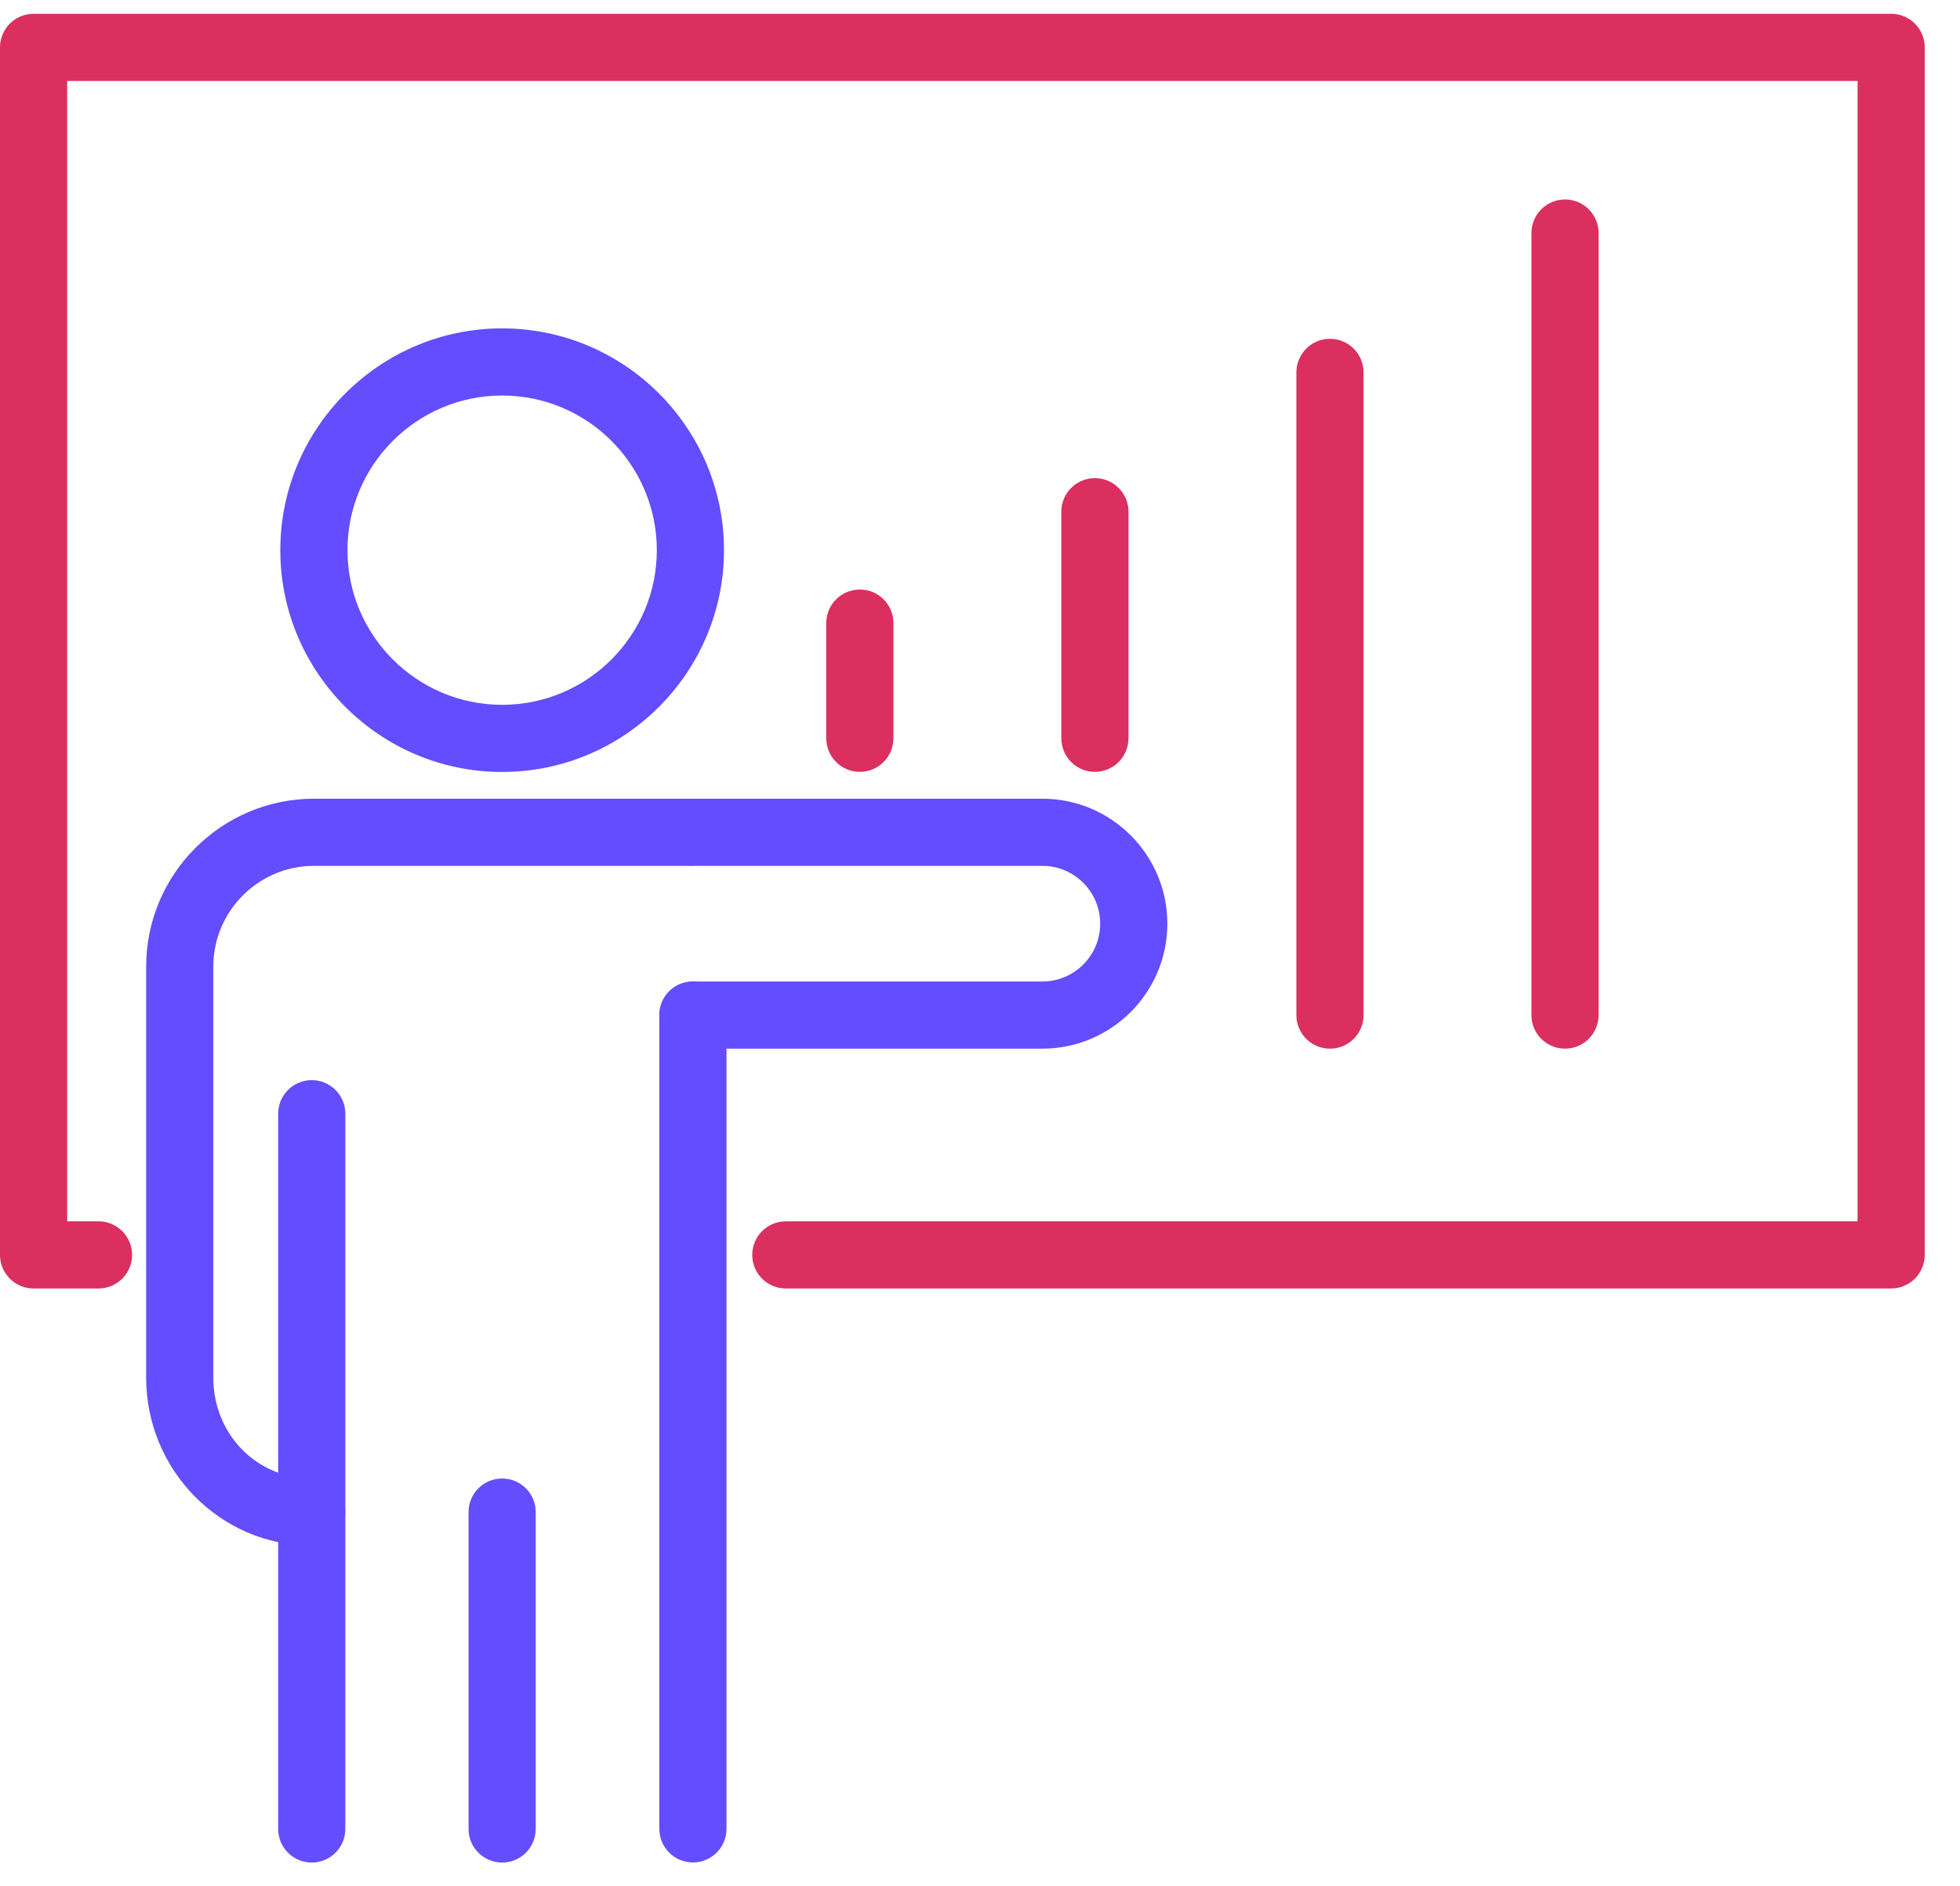 <svg width="53" height="51" viewBox="0 0 53 51" fill="none" xmlns="http://www.w3.org/2000/svg">
<g clip-path="url(#clip0_1540_4750)">
<path d="M13.578 20.878C10.271 20.878 7.58 18.187 7.58 14.879C7.58 11.572 10.271 8.881 13.578 8.881C16.886 8.881 19.577 11.572 19.577 14.879C19.577 18.187 16.886 20.878 13.578 20.878ZM13.578 10.697C11.272 10.697 9.396 12.573 9.396 14.879C9.396 17.186 11.272 19.062 13.578 19.062C15.884 19.062 17.761 17.186 17.761 14.879C17.761 12.573 15.884 10.697 13.578 10.697Z" fill="#634DFF"/>
<path d="M8.43 50.373C7.928 50.373 7.522 49.966 7.522 49.465V30.12C7.522 29.619 7.928 29.212 8.43 29.212C8.931 29.212 9.338 29.619 9.338 30.12V49.465C9.338 49.966 8.931 50.373 8.43 50.373Z" fill="#634DFF"/>
<path d="M18.737 50.37C18.235 50.37 17.829 49.964 17.829 49.462V27.453C17.829 26.951 18.235 26.545 18.737 26.545C19.239 26.545 19.645 26.951 19.645 27.453V49.462C19.645 49.964 19.239 50.37 18.737 50.37Z" fill="#634DFF"/>
<path d="M8.428 41.802C5.96 41.802 3.952 39.762 3.952 37.256V26.143C3.952 23.638 5.99 21.601 8.493 21.601H18.657C19.159 21.601 19.566 22.007 19.566 22.509C19.566 23.011 19.159 23.417 18.657 23.417H8.493C6.991 23.417 5.768 24.639 5.768 26.143V37.256C5.768 38.787 6.936 39.986 8.428 39.986C8.929 39.986 9.336 40.392 9.336 40.894C9.336 41.396 8.929 41.802 8.428 41.802Z" fill="#634DFF"/>
<path d="M13.578 50.373C13.077 50.373 12.67 49.966 12.67 49.465V40.894C12.67 40.392 13.077 39.986 13.578 39.986C14.08 39.986 14.486 40.392 14.486 40.894V49.465C14.486 49.966 14.08 50.373 13.578 50.373Z" fill="#634DFF"/>
<path d="M28.186 28.361H18.737C18.235 28.361 17.829 27.955 17.829 27.453C17.829 26.951 18.235 26.545 18.737 26.545H28.186C29.049 26.545 29.75 25.844 29.75 24.981C29.75 24.118 29.049 23.417 28.186 23.417H18.737C18.235 23.417 17.829 23.011 17.829 22.509C17.829 22.007 18.235 21.601 18.737 21.601H28.186C30.05 21.601 31.566 23.117 31.566 24.981C31.566 26.845 30.05 28.361 28.186 28.361Z" fill="#634DFF"/>
<path d="M51.138 34.847H21.249C20.747 34.847 20.341 34.44 20.341 33.939C20.341 33.437 20.747 33.031 21.249 33.031H50.23V2.189H1.816V33.031H2.664C3.166 33.031 3.572 33.437 3.572 33.939C3.572 34.44 3.166 34.847 2.664 34.847H0.908C0.406 34.847 0 34.44 0 33.939V1.281C0 0.779 0.406 0.373 0.908 0.373H51.138C51.64 0.373 52.046 0.779 52.046 1.281V33.939C52.046 34.44 51.64 34.847 51.138 34.847Z" fill="#DB2F5F"/>
<path d="M23.251 20.875C22.749 20.875 22.343 20.468 22.343 19.966V16.852C22.343 16.35 22.749 15.944 23.251 15.944C23.753 15.944 24.159 16.35 24.159 16.852V19.966C24.159 20.468 23.753 20.875 23.251 20.875Z" fill="#DB2F5F"/>
<path d="M29.607 20.875C29.105 20.875 28.699 20.468 28.699 19.966V13.838C28.699 13.337 29.105 12.931 29.607 12.931C30.109 12.931 30.515 13.337 30.515 13.838V19.966C30.515 20.468 30.109 20.875 29.607 20.875Z" fill="#DB2F5F"/>
<path d="M35.963 28.361C35.462 28.361 35.055 27.955 35.055 27.453V10.071C35.055 9.57 35.462 9.163 35.963 9.163C36.465 9.163 36.871 9.57 36.871 10.071V27.454C36.871 27.956 36.465 28.362 35.963 28.362V28.361Z" fill="#DB2F5F"/>
<path d="M42.319 28.361C41.818 28.361 41.411 27.955 41.411 27.453V6.303C41.411 5.801 41.818 5.395 42.319 5.395C42.821 5.395 43.227 5.801 43.227 6.303V27.453C43.227 27.955 42.821 28.361 42.319 28.361Z" fill="#DB2F5F"/>
</g>
<defs>
<clipPath id="clip0_1540_4750">
<rect width="52.046" height="50" fill="white" transform="translate(0 0.373)"/>
</clipPath>
</defs>
</svg>
